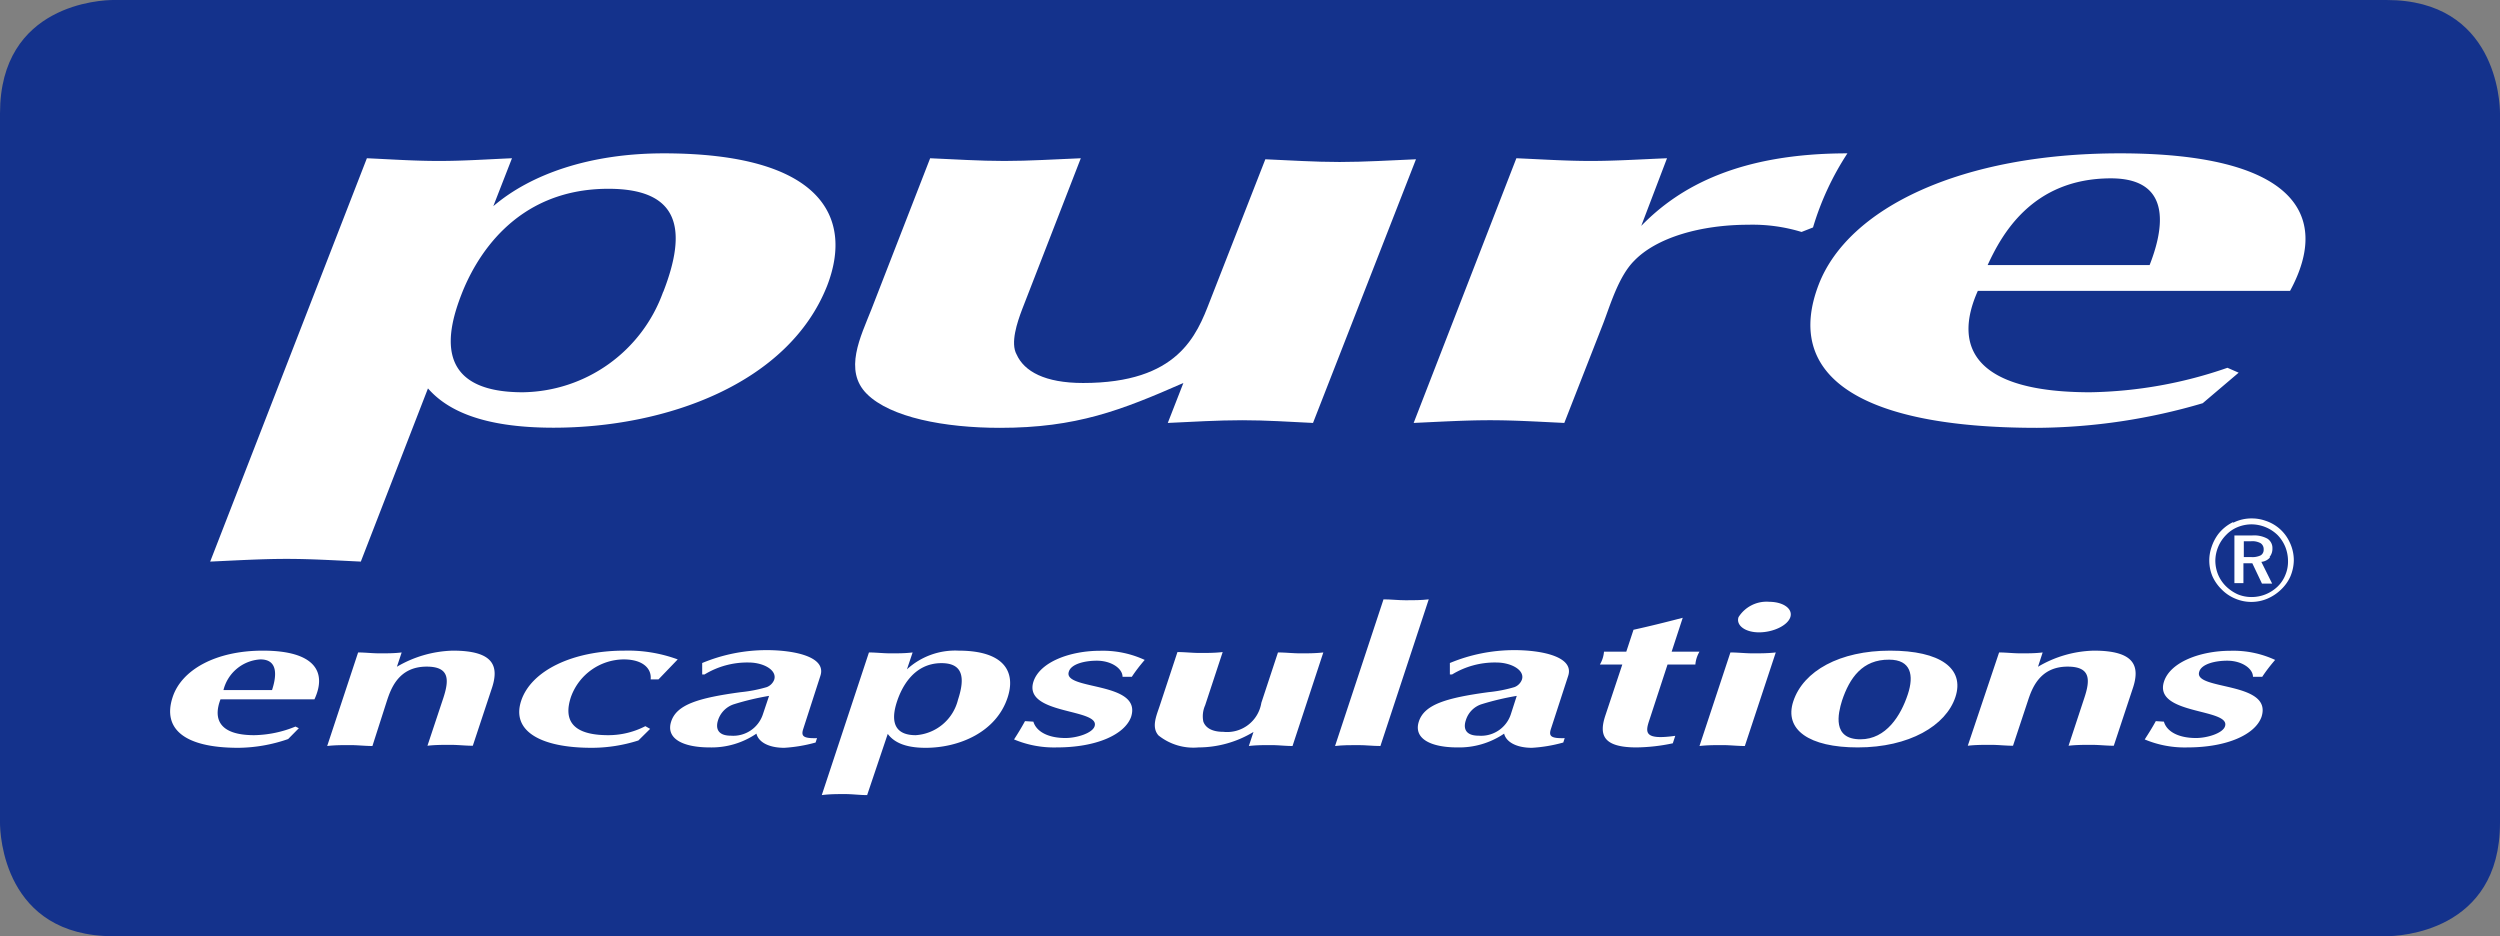 <svg xmlns="http://www.w3.org/2000/svg" id="logo" viewBox="0 0 194 72.65"><rect x="0" y="0" width="194" height="72.65" fill="#808080" stroke="none"/><defs><style>.cls-1{fill:#14328c;}.cls-2{fill:#fff;}</style></defs><path class="cls-1" d="M8.8,0C7.89,0,0,.3,0,8.8V63.85c0,.9.3,8.8,8.8,8.8H185.19c.92,0,8.81-.3,8.81-8.8V8.8c0-.91-.31-8.8-8.81-8.8Z"></path><path class="cls-2" d="M28.47,12.28c1.82.08,3.64.21,5.59.21s3.78-.13,5.67-.21L38.28,16c2.92-2.5,7.53-4.1,13.21-4.1,12.2,0,14.78,4.91,12.69,10.29-3,7.58-12.5,11-21.23,11-5.67,0-8.33-1.44-9.74-3.05L28,43.58c-1.91-.09-3.81-.21-5.76-.21s-3.95.12-5.93.21Zm23,10.37c1.86-4.78,1.33-8-4.26-8-7.37,0-10.38,5.55-11.41,8.22s-2.35,7.57,4.76,7.57A11.74,11.74,0,0,0,51.46,22.65Z"></path><path class="cls-2" d="M101.89,32.82c-1.83-.09-3.64-.21-5.5-.21s-3.86.12-5.77.21l1.21-3.1C87,31.84,83.53,33.2,77.6,33.2c-4.32,0-8.5-.81-10.33-2.63s-.48-4.45.35-6.56l4.56-11.73c1.91.08,3.81.21,5.76.21s3.94-.13,5.93-.21L79.32,24c-.38,1-.93,2.62-.43,3.51.59,1.31,2.19,2.21,5.16,2.21,7.37,0,8.81-3.69,9.84-6.36l4.3-11c1.91.08,3.81.21,5.76.21s4-.13,5.93-.21Z"></path><path class="cls-2" d="M117.67,12.28c1.91.08,3.81.21,5.76.21s3.94-.13,5.93-.21l-2,5.25c3-3.09,7.69-5.63,16-5.63a21.91,21.91,0,0,0-2.67,5.75l-.89.35a13,13,0,0,0-4.11-.56c-3.73,0-7.15,1-8.88,2.8-1.23,1.23-1.89,3.55-2.42,4.91l-3,7.67c-1.91-.09-3.81-.21-5.76-.21s-3.94.12-5.93.21Z"></path><path class="cls-2" d="M153.48,22.57c-1.95,4.36-.26,7.87,8.72,7.87a33.94,33.94,0,0,0,10.65-1.9l.87.38-2.79,2.37a46.31,46.31,0,0,1-12.86,1.91C144,33.2,138.46,29,141.14,22.06c2.3-5.93,11.06-10.16,23.35-10.16,13.3,0,16.51,4.61,13.22,10.67Zm13.33-2c.88-2.24,2.11-6.73-3-6.73-6.19,0-8.53,4.49-9.57,6.73Z"></path><path class="cls-2" d="M17.11,54.27c-.59,1.54-.08,2.78,2.62,2.78a8.8,8.8,0,0,0,3.2-.67l.26.13-.83.84a12.07,12.07,0,0,1-3.87.68c-4.23,0-5.9-1.5-5.09-3.94.69-2.1,3.32-3.6,7-3.6,4,0,5,1.63,4,3.78Zm4-.72c.26-.8.63-2.38-.9-2.38a3.14,3.14,0,0,0-2.87,2.38Z"></path><path class="cls-2" d="M27.79,50.63c.54,0,1.09.07,1.67.07s1.14,0,1.71-.07l-.37,1.11a9,9,0,0,1,4.34-1.25c3.21,0,3.62,1.22,3,3l-1.45,4.38c-.58,0-1.15-.07-1.73-.07s-1.19,0-1.79.07l1.24-3.73c.45-1.39.48-2.41-1.3-2.41-2.21,0-2.79,1.76-3.1,2.7L28.9,57.89c-.57,0-1.15-.07-1.73-.07s-1.19,0-1.78.07Z"></path><path class="cls-2" d="M51.1,52.72h-.61c.09-.82-.58-1.55-2.09-1.55a4.39,4.39,0,0,0-4.1,2.93c-.59,1.8.13,2.95,2.9,2.95a6.25,6.25,0,0,0,2.88-.7l.37.21-.91.9a11.93,11.93,0,0,1-3.63.57c-3.94,0-6.24-1.29-5.47-3.64s4-3.9,8-3.9a11.18,11.18,0,0,1,4.15.68Z"></path><path class="cls-2" d="M62.33,56.57c-.18.56,0,.74,1.07.71l-.11.34a11.65,11.65,0,0,1-2.43.41c-1.2,0-2-.44-2.16-1.1A6.19,6.19,0,0,1,55.08,58c-2.09,0-3.42-.68-3-2s2.09-1.84,5.42-2.29a10.84,10.84,0,0,0,2-.39,1,1,0,0,0,.58-.58c.23-.73-.81-1.33-2-1.33a6.37,6.37,0,0,0-3.41.93h-.18l0-.89a13,13,0,0,1,5-1c2.14,0,4.67.51,4.17,2ZM59.68,54a20.43,20.43,0,0,0-2.73.65,1.91,1.91,0,0,0-1.23,1.24c-.18.56-.09,1.2,1,1.2a2.42,2.42,0,0,0,2.47-1.63Z"></path><path class="cls-2" d="M67.43,50.63c.54,0,1.09.07,1.68.07s1.13,0,1.71-.07l-.44,1.31a5.53,5.53,0,0,1,4-1.45c3.66,0,4.44,1.74,3.81,3.64-.88,2.68-3.75,3.9-6.37,3.9-1.71,0-2.51-.51-2.93-1.08L67.29,61.7c-.57,0-1.15-.08-1.73-.08s-1.19,0-1.79.08Zm6.91,3.67c.56-1.7.4-2.84-1.28-2.84-2.22,0-3.12,2-3.43,2.91s-.71,2.68,1.43,2.68A3.62,3.62,0,0,0,74.34,54.3Z"></path><path class="cls-2" d="M80.19,56c.22.75,1.11,1.27,2.49,1.27.89,0,2.09-.38,2.26-.91.47-1.41-5.59-.87-4.74-3.48.51-1.52,2.85-2.38,5.17-2.38a7.76,7.76,0,0,1,3.46.71c-.38.44-.72.88-1,1.31h-.72c0-.64-.86-1.25-2-1.25-.92,0-2,.25-2.17.86-.48,1.46,5.74.72,4.83,3.51C87.27,57,85.1,58,82,58a8,8,0,0,1-3.31-.62c.31-.48.59-.94.85-1.42Z"></path><path class="cls-2" d="M100.3,57.89c-.56,0-1.1-.07-1.66-.07s-1.16,0-1.73.07l.36-1.09A8.29,8.29,0,0,1,93,58a4.33,4.33,0,0,1-3.1-.93c-.58-.65-.14-1.58.1-2.32l1.37-4.15c.58,0,1.15.07,1.73.07s1.19,0,1.78-.07l-1.36,4.13A2.08,2.08,0,0,0,93.38,56c.17.47.66.79,1.55.79a2.69,2.69,0,0,0,2.95-2.25l1.29-3.91c.58,0,1.16.07,1.74.07s1.18,0,1.78-.07Z"></path><path class="cls-2" d="M107.12,57.89c-.58,0-1.15-.07-1.73-.07s-1.19,0-1.79.07l3.76-11.38c.57,0,1.14.07,1.73.07s1.18,0,1.78-.07Z"></path><path class="cls-2" d="M120.35,56.57c-.18.56,0,.74,1.07.71l-.11.34a11.54,11.54,0,0,1-2.43.41c-1.19,0-2-.44-2.16-1.1A6.21,6.21,0,0,1,113.1,58c-2.08,0-3.42-.68-3-2s2.09-1.84,5.42-2.29a10.68,10.68,0,0,0,2-.39,1,1,0,0,0,.58-.58c.24-.73-.81-1.33-2-1.33a6.38,6.38,0,0,0-3.42.93h-.17l0-.89a13,13,0,0,1,5-1c2.14,0,4.67.51,4.18,2ZM117.7,54a20.91,20.91,0,0,0-2.74.65,1.88,1.88,0,0,0-1.21,1.24c-.19.56-.1,1.2,1,1.2a2.43,2.43,0,0,0,2.48-1.63Z"></path><path class="cls-2" d="M128,55.85c-.34,1-.42,1.59,2,1.25l-.19.58A14.35,14.35,0,0,1,127,58c-2.65,0-2.9-1-2.44-2.43l1.33-4h-1.74a2.32,2.32,0,0,0,.32-1h1.73l.56-1.7c1.23-.27,2.48-.58,3.82-.93l-.86,2.63h2.16a2.37,2.37,0,0,0-.32,1h-2.16Z"></path><path class="cls-2" d="M134.28,50.63c.57,0,1.15.07,1.73.07s1.18,0,1.79-.07l-2.4,7.26c-.58,0-1.15-.07-1.73-.07s-1.19,0-1.79.07Zm3-3.93c1.1,0,1.86.54,1.65,1.19s-1.33,1.18-2.43,1.18-1.8-.56-1.59-1.18A2.57,2.57,0,0,1,137.3,46.7Z"></path><path class="cls-2" d="M139.16,54.42c.78-2.36,3.61-3.93,7.51-3.93s5.8,1.38,5.07,3.6S148.16,58,144.16,58C140.39,58,138.43,56.63,139.16,54.42Zm3.78-.05c-.31,1-.78,3,1.43,3,2,0,3.14-1.85,3.68-3.5.48-1.46.25-2.68-1.45-2.68C144.53,51.17,143.53,52.6,142.94,54.37Z"></path><path class="cls-2" d="M155.13,50.63c.54,0,1.09.07,1.67.07s1.14,0,1.71-.07l-.36,1.11a8.89,8.89,0,0,1,4.33-1.25c3.21,0,3.62,1.22,3,3l-1.45,4.38c-.57,0-1.14-.07-1.73-.07s-1.19,0-1.78.07l1.23-3.73c.46-1.39.49-2.41-1.3-2.41-2.21,0-2.79,1.76-3.1,2.7l-1.14,3.44c-.58,0-1.14-.07-1.73-.07s-1.19,0-1.78.07Z"></path><path class="cls-2" d="M167.92,56c.21.75,1.1,1.27,2.49,1.27.89,0,2.09-.38,2.25-.91.47-1.41-5.59-.87-4.73-3.48.5-1.52,2.85-2.38,5.16-2.38a7.7,7.7,0,0,1,3.46.71c-.38.44-.72.88-1,1.31h-.72c0-.64-.86-1.25-2-1.25-.92,0-2,.25-2.17.86-.48,1.46,5.75.72,4.83,3.51C175,57,172.82,58,169.74,58a8,8,0,0,1-3.31-.62c.31-.48.6-.94.86-1.42Z"></path><path class="cls-2" d="M177.35,44.6a2.56,2.56,0,0,1-.59.9,2.94,2.94,0,0,1-.95.62,2.91,2.91,0,0,1-1.1.21,2.78,2.78,0,0,1-1.06-.21,3.2,3.2,0,0,1-.92-.63,2.8,2.8,0,0,1-.61-.91,2.88,2.88,0,0,1-.21-1.08,2.89,2.89,0,0,1,.85-2,2.59,2.59,0,0,1,.89-.6,2.86,2.86,0,0,1,1.09-.21,2.93,2.93,0,0,1,2,.83,2.92,2.92,0,0,1,.6.92,3,3,0,0,1,.21,1.12A2.63,2.63,0,0,1,177.35,44.6ZM174.12,42h.57a1.33,1.33,0,0,1,.73.15.55.55,0,0,1,.24.49.5.5,0,0,1-.22.45,1.46,1.46,0,0,1-.73.14h-.59Zm2,1.22a1,1,0,0,0,.22-.66.86.86,0,0,0-.39-.76,2.15,2.15,0,0,0-1.16-.25h-1.4v3.7h.7V43.71h.69l.75,1.58h.79l-.84-1.69A1,1,0,0,0,176.15,43.26Zm-2.84-2.7a3.25,3.25,0,0,0-1.14.92,3.49,3.49,0,0,0-.52,1,3.18,3.18,0,0,0,.07,2.29,3.33,3.33,0,0,0,.7,1,3.18,3.18,0,0,0,1.08.73,3.18,3.18,0,0,0,2.47,0,3.52,3.52,0,0,0,1.08-.72,3.21,3.21,0,0,0,.71-1A3.36,3.36,0,0,0,178,43.5a3.24,3.24,0,0,0-.33-1.44,3.12,3.12,0,0,0-1.87-1.65,3.15,3.15,0,0,0-1.06-.18A3.1,3.1,0,0,0,173.31,40.56Z"></path></svg>